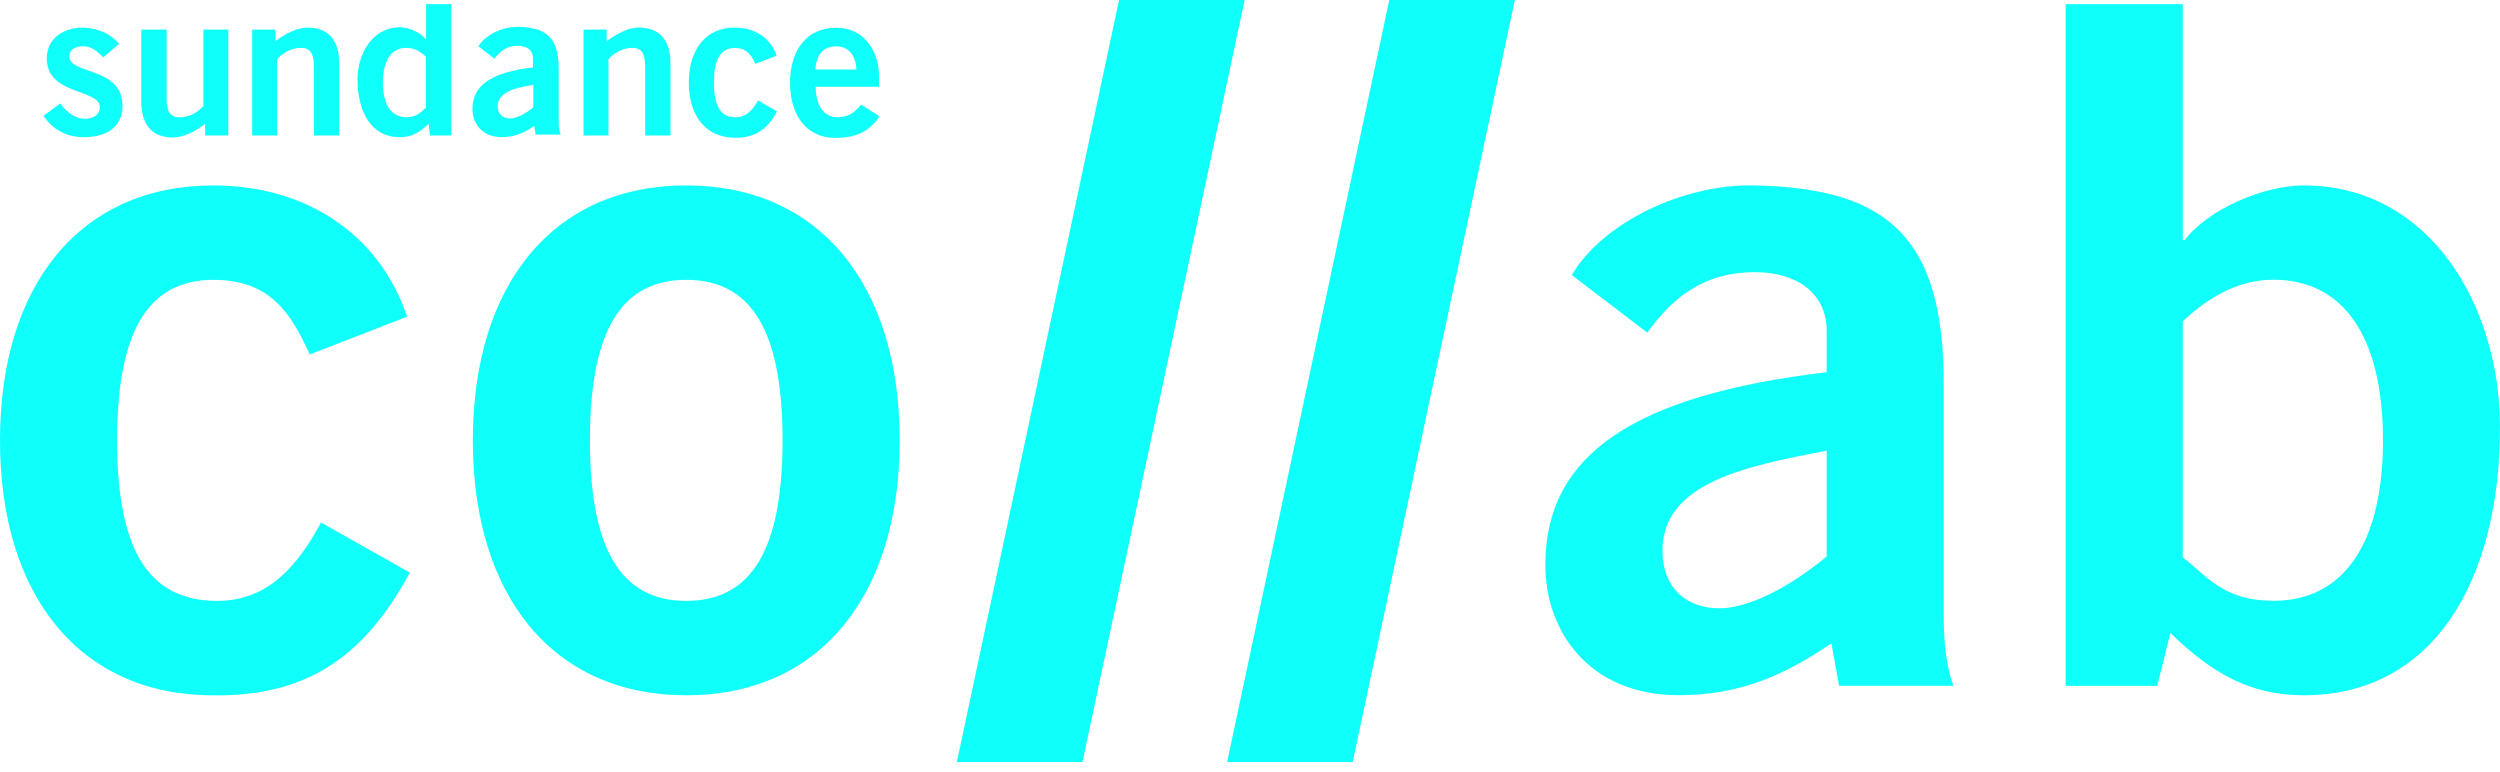 <svg width="123" height="38" viewBox="0 0 123 38" fill="none" xmlns="http://www.w3.org/2000/svg">
<path d="M15.239 17.438C14.31 15.396 13.287 13.768 10.501 13.768C7.297 13.768 5.762 16.276 5.762 21.666C5.762 27.055 7.297 29.563 10.685 29.563C13.193 29.563 14.634 27.845 15.796 25.709L20.162 28.172C17.838 32.494 14.912 34.257 10.501 34.212C3.949 34.212 0 29.334 0 21.67C0 14.005 3.953 9.123 10.505 9.123C15.06 9.123 18.681 11.537 20.027 15.581L15.244 17.438H15.239Z" fill="#0ffffb"/>
<path d="M33.763 9.123C40.315 9.123 44.264 14.001 44.264 21.666C44.264 29.33 40.315 34.208 33.763 34.208C27.212 34.208 23.263 29.33 23.263 21.666C23.263 14.001 27.212 9.123 33.763 9.123ZM33.763 13.768C30.559 13.768 29.025 16.276 29.025 21.666C29.025 27.055 30.559 29.563 33.763 29.563C36.967 29.563 38.502 27.055 38.502 21.666C38.502 16.276 36.967 13.768 33.763 13.768Z" fill="#0ffffb"/>
<path d="M90.48 33.741L90.108 31.65C87.783 33.23 85.602 34.203 82.582 34.203C78.216 34.203 76.031 31.089 76.031 27.791C76.031 22.307 80.491 19.431 89.874 18.313V16.272C89.874 14.414 88.389 13.391 86.343 13.391C83.65 13.391 82.16 14.831 81.048 16.366L77.332 13.534C78.817 10.981 82.816 9.029 86.343 9.123C92.845 9.262 95.632 11.632 95.632 18.879V30.259C95.632 31.466 95.726 32.673 96.099 33.741H90.48ZM89.874 22.173C86.02 22.918 81.793 23.707 81.793 27.095C81.793 28.908 82.955 29.927 84.579 29.927C86.392 29.927 88.667 28.392 89.874 27.374V22.173Z" fill="#0ffffb"/>
<path d="M101.63 0.202H107.392V11.815H107.486C108.649 10.281 111.39 9.123 113.338 9.123C119.562 9.123 122.999 15.069 122.999 21.015C122.999 28.54 119.746 34.208 113.338 34.208C110.735 34.208 108.833 33.14 106.786 31.143L106.136 33.745H101.63V0.202ZM107.392 27.423C108.599 28.352 109.389 29.559 111.853 29.559C115.29 29.559 117.242 26.772 117.242 21.661C117.242 16.55 115.29 13.763 111.853 13.763C109.995 13.763 108.554 14.737 107.392 15.805V27.418V27.423Z" fill="#0ffffb"/>
<path d="M47.078 37.493L55.057 0H61.236L53.257 37.493H47.078Z" fill="#0ffffb"/>
<path d="M60.374 37.493L68.353 0H74.532L66.553 37.493H60.374Z" fill="#0ffffb"/>
<path d="M37.165 3.15C37.138 3.096 37.116 3.042 37.089 2.989C37.062 2.935 37.035 2.885 37.008 2.841C36.981 2.796 36.95 2.746 36.914 2.706C36.878 2.666 36.846 2.625 36.806 2.589C36.766 2.553 36.725 2.522 36.68 2.495C36.636 2.468 36.586 2.441 36.532 2.423C36.478 2.405 36.42 2.387 36.357 2.378C36.294 2.369 36.223 2.36 36.151 2.36C36.066 2.36 35.985 2.369 35.909 2.387C35.832 2.405 35.765 2.432 35.698 2.464C35.63 2.495 35.577 2.54 35.523 2.594C35.469 2.648 35.424 2.706 35.379 2.778C35.334 2.85 35.298 2.926 35.267 3.016C35.236 3.105 35.209 3.2 35.186 3.307C35.164 3.415 35.15 3.532 35.141 3.657C35.132 3.783 35.128 3.918 35.128 4.066C35.128 4.214 35.132 4.348 35.141 4.474C35.15 4.6 35.168 4.716 35.191 4.824C35.213 4.932 35.24 5.03 35.271 5.116C35.303 5.201 35.343 5.282 35.383 5.354C35.424 5.425 35.478 5.484 35.532 5.538C35.586 5.591 35.648 5.632 35.716 5.668C35.783 5.704 35.855 5.726 35.935 5.744C36.016 5.762 36.102 5.771 36.191 5.771C36.259 5.771 36.321 5.766 36.384 5.753C36.447 5.739 36.501 5.726 36.555 5.704C36.609 5.681 36.663 5.659 36.712 5.627C36.761 5.596 36.806 5.564 36.851 5.524C36.896 5.484 36.936 5.443 36.977 5.403C37.017 5.363 37.053 5.313 37.093 5.264C37.134 5.214 37.165 5.161 37.197 5.107C37.228 5.053 37.264 4.995 37.295 4.941L37.412 5.008L37.529 5.075L37.645 5.143L37.762 5.21L37.879 5.277L37.995 5.345L38.112 5.412L38.229 5.479C38.166 5.596 38.103 5.704 38.036 5.802C37.968 5.901 37.901 5.995 37.829 6.076C37.757 6.157 37.681 6.233 37.605 6.3C37.529 6.368 37.443 6.426 37.362 6.48C37.282 6.534 37.188 6.579 37.098 6.615C37.008 6.65 36.909 6.682 36.81 6.709C36.712 6.736 36.604 6.749 36.496 6.763C36.389 6.776 36.272 6.781 36.155 6.776C35.98 6.776 35.81 6.758 35.653 6.727C35.496 6.695 35.343 6.646 35.204 6.583C35.065 6.52 34.935 6.444 34.818 6.354C34.701 6.264 34.589 6.157 34.495 6.04C34.401 5.923 34.311 5.793 34.235 5.65C34.158 5.506 34.096 5.354 34.046 5.188C33.997 5.021 33.956 4.846 33.93 4.658C33.903 4.47 33.889 4.272 33.889 4.066C33.889 3.859 33.903 3.662 33.93 3.473C33.956 3.285 33.992 3.11 34.046 2.944C34.1 2.778 34.158 2.625 34.235 2.482C34.311 2.338 34.396 2.208 34.495 2.091C34.594 1.974 34.701 1.871 34.818 1.777C34.935 1.683 35.065 1.611 35.204 1.548C35.343 1.485 35.491 1.44 35.653 1.405C35.814 1.369 35.98 1.355 36.155 1.355C36.276 1.355 36.398 1.364 36.514 1.378C36.631 1.391 36.743 1.418 36.851 1.449C36.959 1.481 37.062 1.521 37.161 1.566C37.259 1.611 37.353 1.665 37.443 1.723C37.533 1.782 37.614 1.849 37.69 1.921C37.766 1.992 37.838 2.073 37.906 2.158C37.973 2.244 38.027 2.338 38.081 2.432C38.134 2.526 38.175 2.634 38.211 2.742L38.081 2.791L37.95 2.841L37.82 2.89L37.69 2.939L37.56 2.989L37.43 3.038L37.3 3.087L37.169 3.137L37.165 3.15Z" fill="#0ffffb"/>
<path d="M40.131 4.263C40.131 4.398 40.144 4.523 40.158 4.64C40.171 4.757 40.198 4.86 40.225 4.954C40.252 5.048 40.288 5.138 40.328 5.214C40.369 5.291 40.413 5.363 40.463 5.421C40.512 5.479 40.566 5.533 40.62 5.578C40.674 5.623 40.737 5.659 40.799 5.686C40.862 5.713 40.929 5.735 40.997 5.748C41.064 5.762 41.136 5.766 41.208 5.766C41.279 5.766 41.347 5.766 41.41 5.753C41.472 5.74 41.531 5.735 41.589 5.717C41.648 5.699 41.697 5.686 41.746 5.663C41.796 5.641 41.845 5.618 41.885 5.591C41.926 5.565 41.971 5.533 42.016 5.502C42.06 5.47 42.096 5.434 42.137 5.394C42.177 5.354 42.213 5.318 42.253 5.277C42.294 5.237 42.33 5.192 42.37 5.147L42.482 5.219L42.594 5.291L42.706 5.363L42.819 5.434L42.931 5.506L43.043 5.578L43.155 5.65L43.267 5.722C43.209 5.816 43.146 5.901 43.079 5.982C43.012 6.063 42.94 6.134 42.868 6.202C42.796 6.269 42.715 6.332 42.635 6.386C42.554 6.44 42.469 6.489 42.374 6.534C42.28 6.579 42.191 6.615 42.092 6.646C41.993 6.677 41.89 6.704 41.782 6.727C41.674 6.749 41.562 6.763 41.446 6.772C41.329 6.781 41.208 6.785 41.082 6.785C40.912 6.785 40.75 6.767 40.597 6.736C40.445 6.704 40.301 6.655 40.167 6.592C40.032 6.529 39.906 6.453 39.79 6.363C39.673 6.274 39.57 6.166 39.471 6.049C39.372 5.932 39.292 5.802 39.215 5.659C39.139 5.515 39.081 5.363 39.027 5.197C38.973 5.03 38.937 4.855 38.91 4.667C38.883 4.479 38.87 4.281 38.87 4.075C38.87 3.868 38.883 3.671 38.91 3.482C38.937 3.294 38.973 3.119 39.027 2.953C39.081 2.787 39.139 2.634 39.215 2.491C39.292 2.347 39.377 2.217 39.476 2.1C39.574 1.984 39.682 1.88 39.799 1.786C39.915 1.692 40.045 1.62 40.185 1.557C40.324 1.494 40.472 1.45 40.633 1.414C40.795 1.378 40.961 1.364 41.136 1.364C41.306 1.364 41.468 1.378 41.616 1.414C41.764 1.45 41.908 1.494 42.038 1.557C42.168 1.62 42.289 1.696 42.401 1.786C42.514 1.876 42.612 1.975 42.702 2.087C42.792 2.199 42.873 2.32 42.94 2.446C43.007 2.571 43.066 2.71 43.11 2.854C43.155 2.998 43.191 3.146 43.214 3.294C43.236 3.442 43.249 3.599 43.249 3.756V4.268H40.104L40.131 4.263ZM42.132 3.42C42.132 3.33 42.123 3.244 42.11 3.164C42.096 3.083 42.078 3.007 42.051 2.939C42.025 2.872 41.998 2.805 41.966 2.742C41.935 2.679 41.894 2.63 41.849 2.58C41.805 2.531 41.76 2.491 41.706 2.45C41.652 2.41 41.598 2.383 41.535 2.356C41.472 2.329 41.41 2.311 41.342 2.298C41.275 2.284 41.203 2.28 41.127 2.28C41.051 2.28 40.979 2.284 40.912 2.298C40.844 2.311 40.781 2.329 40.719 2.356C40.656 2.383 40.602 2.414 40.548 2.45C40.494 2.486 40.449 2.531 40.404 2.58C40.36 2.63 40.324 2.684 40.288 2.742C40.252 2.8 40.225 2.868 40.203 2.939C40.18 3.011 40.158 3.083 40.144 3.164C40.131 3.244 40.122 3.33 40.122 3.42H42.123H42.132Z" fill="#0ffffb"/>
<path d="M5.084 2.827C5.053 2.796 5.021 2.76 4.985 2.728C4.949 2.697 4.918 2.661 4.882 2.63C4.846 2.598 4.81 2.567 4.77 2.535C4.73 2.504 4.694 2.477 4.653 2.45C4.613 2.423 4.572 2.401 4.528 2.378C4.483 2.356 4.442 2.338 4.397 2.324C4.353 2.311 4.308 2.297 4.258 2.289C4.209 2.28 4.164 2.275 4.115 2.275C4.056 2.275 3.998 2.275 3.949 2.284C3.899 2.293 3.85 2.297 3.805 2.311C3.76 2.324 3.72 2.338 3.684 2.356C3.648 2.374 3.617 2.392 3.585 2.414C3.554 2.437 3.531 2.459 3.509 2.486C3.486 2.513 3.469 2.54 3.455 2.571C3.442 2.603 3.433 2.634 3.424 2.67C3.415 2.706 3.415 2.742 3.415 2.782C3.415 2.894 3.455 2.984 3.527 3.065C3.599 3.146 3.702 3.208 3.823 3.267C3.944 3.325 4.088 3.379 4.24 3.433C4.393 3.487 4.554 3.545 4.721 3.608C4.887 3.671 5.048 3.742 5.201 3.828C5.353 3.913 5.497 4.016 5.618 4.137C5.739 4.259 5.842 4.407 5.914 4.577C5.986 4.748 6.026 4.954 6.026 5.192C6.026 5.327 6.013 5.452 5.99 5.569C5.968 5.686 5.928 5.793 5.883 5.892C5.838 5.991 5.78 6.08 5.712 6.161C5.645 6.242 5.569 6.314 5.483 6.377C5.398 6.439 5.304 6.498 5.201 6.543C5.097 6.587 4.99 6.628 4.873 6.659C4.756 6.691 4.635 6.713 4.51 6.727C4.384 6.74 4.249 6.749 4.115 6.749C4.012 6.749 3.908 6.745 3.81 6.731C3.711 6.718 3.612 6.704 3.518 6.682C3.424 6.659 3.334 6.632 3.244 6.596C3.154 6.561 3.069 6.525 2.988 6.48C2.908 6.435 2.827 6.386 2.746 6.332C2.665 6.278 2.593 6.215 2.526 6.152C2.459 6.089 2.387 6.018 2.324 5.941C2.261 5.865 2.199 5.784 2.14 5.699L2.243 5.623L2.347 5.546L2.45 5.47L2.553 5.394L2.656 5.318L2.76 5.241L2.863 5.165L2.966 5.089C3.002 5.138 3.042 5.187 3.078 5.237C3.114 5.286 3.159 5.331 3.204 5.376C3.249 5.421 3.289 5.461 3.338 5.502C3.388 5.542 3.433 5.578 3.482 5.614C3.531 5.65 3.585 5.681 3.639 5.708C3.693 5.735 3.747 5.757 3.805 5.78C3.863 5.802 3.922 5.816 3.985 5.825C4.047 5.834 4.11 5.843 4.178 5.843C4.231 5.843 4.285 5.843 4.335 5.834C4.384 5.825 4.433 5.816 4.478 5.802C4.523 5.789 4.563 5.771 4.604 5.753C4.644 5.735 4.68 5.708 4.712 5.686C4.743 5.663 4.774 5.632 4.797 5.6C4.819 5.569 4.842 5.537 4.86 5.502C4.878 5.466 4.891 5.43 4.9 5.389C4.909 5.349 4.913 5.309 4.913 5.264C4.913 5.152 4.873 5.057 4.801 4.981C4.73 4.905 4.626 4.833 4.505 4.77C4.384 4.707 4.24 4.653 4.088 4.595C3.935 4.537 3.774 4.483 3.608 4.416C3.442 4.348 3.28 4.281 3.127 4.196C2.975 4.11 2.831 4.012 2.71 3.891C2.589 3.769 2.486 3.63 2.414 3.464C2.342 3.298 2.302 3.105 2.302 2.876C2.302 2.755 2.315 2.639 2.338 2.531C2.36 2.423 2.396 2.32 2.441 2.23C2.486 2.14 2.544 2.051 2.607 1.97C2.67 1.889 2.742 1.817 2.822 1.755C2.903 1.692 2.988 1.633 3.083 1.584C3.177 1.535 3.271 1.494 3.374 1.463C3.478 1.431 3.581 1.404 3.693 1.387C3.805 1.369 3.913 1.36 4.025 1.36C4.11 1.36 4.2 1.36 4.285 1.373C4.371 1.387 4.456 1.396 4.541 1.409C4.626 1.422 4.707 1.445 4.792 1.472C4.878 1.499 4.954 1.526 5.035 1.557C5.115 1.588 5.192 1.629 5.264 1.669C5.335 1.71 5.412 1.755 5.479 1.804C5.546 1.853 5.614 1.907 5.676 1.965C5.739 2.024 5.802 2.087 5.856 2.154L5.757 2.239L5.658 2.324L5.56 2.41L5.461 2.495L5.362 2.58L5.264 2.665L5.165 2.751L5.066 2.836L5.084 2.827Z" fill="#0ffffb"/>
<path d="M11.232 1.458V6.664H10.092V6.103C10.033 6.143 9.975 6.184 9.917 6.224C9.858 6.265 9.796 6.305 9.733 6.341C9.67 6.377 9.607 6.417 9.544 6.453C9.481 6.489 9.414 6.52 9.347 6.552C9.28 6.583 9.212 6.61 9.145 6.637C9.078 6.664 9.006 6.686 8.934 6.704C8.862 6.722 8.79 6.736 8.714 6.749C8.638 6.763 8.566 6.763 8.49 6.763C8.36 6.763 8.238 6.754 8.126 6.731C8.014 6.709 7.906 6.682 7.812 6.641C7.718 6.601 7.628 6.552 7.547 6.493C7.467 6.435 7.395 6.368 7.332 6.291C7.269 6.215 7.211 6.13 7.166 6.04C7.121 5.95 7.081 5.847 7.049 5.744C7.018 5.641 6.995 5.524 6.977 5.403C6.96 5.282 6.955 5.156 6.955 5.022V1.458H8.198V4.847C8.198 4.936 8.198 5.013 8.207 5.089C8.216 5.165 8.225 5.228 8.238 5.286C8.252 5.345 8.27 5.398 8.288 5.448C8.306 5.497 8.333 5.538 8.36 5.573C8.387 5.609 8.418 5.641 8.449 5.663C8.481 5.686 8.521 5.708 8.562 5.726C8.602 5.744 8.647 5.753 8.692 5.762C8.737 5.771 8.786 5.771 8.84 5.771C8.907 5.771 8.974 5.766 9.037 5.757C9.1 5.748 9.163 5.735 9.221 5.717C9.28 5.699 9.338 5.681 9.392 5.659C9.446 5.636 9.499 5.609 9.549 5.582C9.598 5.556 9.643 5.529 9.688 5.497C9.733 5.466 9.773 5.434 9.809 5.403C9.845 5.372 9.881 5.34 9.917 5.309C9.953 5.277 9.98 5.246 10.007 5.214V1.458H11.249H11.232Z" fill="#0ffffb"/>
<path d="M12.407 6.664V1.458H13.552V2.019C13.61 1.979 13.668 1.938 13.727 1.898C13.785 1.858 13.848 1.817 13.911 1.781C13.973 1.746 14.036 1.705 14.099 1.669C14.162 1.633 14.229 1.602 14.297 1.571C14.364 1.539 14.431 1.512 14.499 1.485C14.566 1.458 14.638 1.436 14.71 1.418C14.781 1.4 14.853 1.387 14.929 1.373C15.006 1.36 15.077 1.36 15.154 1.36C15.284 1.36 15.405 1.369 15.517 1.391C15.629 1.413 15.737 1.44 15.831 1.481C15.926 1.521 16.015 1.571 16.096 1.629C16.177 1.687 16.249 1.755 16.311 1.831C16.374 1.907 16.433 1.992 16.477 2.082C16.522 2.172 16.563 2.275 16.594 2.378C16.626 2.481 16.648 2.598 16.666 2.719C16.684 2.84 16.688 2.966 16.688 3.096V6.664H15.445V3.28C15.445 3.191 15.445 3.114 15.436 3.038C15.428 2.962 15.418 2.899 15.405 2.84C15.392 2.782 15.374 2.728 15.356 2.679C15.338 2.63 15.311 2.589 15.284 2.553C15.257 2.517 15.226 2.486 15.194 2.464C15.163 2.441 15.122 2.419 15.082 2.401C15.041 2.383 15.001 2.374 14.952 2.365C14.902 2.356 14.858 2.356 14.804 2.356C14.736 2.356 14.669 2.36 14.606 2.369C14.543 2.378 14.481 2.392 14.422 2.41C14.364 2.428 14.306 2.446 14.252 2.468C14.198 2.49 14.144 2.517 14.095 2.544C14.045 2.571 14.001 2.598 13.956 2.63C13.911 2.661 13.87 2.692 13.834 2.724C13.799 2.755 13.763 2.787 13.727 2.818C13.691 2.849 13.664 2.881 13.637 2.912V6.664H12.394H12.407Z" fill="#0ffffb"/>
<path d="M26.359 6.664L26.35 6.606L26.341 6.547L26.332 6.489L26.323 6.431L26.314 6.372L26.305 6.314L26.296 6.256L26.287 6.197C26.224 6.238 26.162 6.278 26.099 6.318C26.036 6.359 25.973 6.395 25.91 6.426C25.847 6.457 25.785 6.493 25.722 6.52C25.659 6.547 25.596 6.574 25.529 6.601C25.461 6.628 25.399 6.646 25.327 6.664C25.255 6.682 25.188 6.7 25.116 6.709C25.044 6.718 24.972 6.731 24.896 6.736C24.82 6.74 24.743 6.745 24.658 6.745C24.541 6.745 24.429 6.736 24.326 6.713C24.223 6.691 24.129 6.664 24.039 6.628C23.949 6.592 23.868 6.547 23.797 6.493C23.725 6.44 23.657 6.381 23.599 6.318C23.541 6.256 23.487 6.184 23.447 6.112C23.406 6.04 23.366 5.959 23.334 5.879C23.303 5.798 23.285 5.713 23.267 5.627C23.249 5.542 23.245 5.452 23.245 5.363C23.245 5.214 23.258 5.075 23.29 4.945C23.321 4.815 23.366 4.694 23.424 4.577C23.483 4.461 23.563 4.357 23.653 4.259C23.743 4.16 23.85 4.07 23.976 3.985C24.102 3.9 24.236 3.828 24.393 3.756C24.55 3.684 24.721 3.626 24.905 3.572C25.089 3.518 25.295 3.469 25.515 3.424C25.735 3.379 25.973 3.348 26.224 3.316V2.876C26.224 2.827 26.22 2.778 26.211 2.733C26.202 2.688 26.188 2.648 26.17 2.607C26.152 2.567 26.13 2.535 26.103 2.5C26.076 2.464 26.045 2.437 26.013 2.41C25.982 2.383 25.942 2.36 25.901 2.342C25.861 2.325 25.816 2.307 25.771 2.293C25.726 2.28 25.677 2.271 25.628 2.262C25.578 2.253 25.524 2.253 25.47 2.253C25.399 2.253 25.331 2.257 25.264 2.266C25.197 2.275 25.138 2.289 25.08 2.307C25.022 2.325 24.968 2.342 24.918 2.369C24.869 2.396 24.82 2.419 24.775 2.45C24.73 2.482 24.685 2.513 24.645 2.544C24.604 2.576 24.564 2.616 24.528 2.652C24.492 2.688 24.456 2.728 24.425 2.769C24.393 2.809 24.362 2.85 24.331 2.89L24.232 2.814L24.133 2.737L24.034 2.661L23.936 2.585L23.837 2.509L23.738 2.432L23.64 2.356L23.541 2.28C23.581 2.212 23.631 2.145 23.684 2.078C23.738 2.01 23.801 1.952 23.873 1.894C23.945 1.835 24.017 1.782 24.097 1.728C24.178 1.674 24.263 1.629 24.349 1.584C24.434 1.539 24.528 1.503 24.622 1.467C24.716 1.432 24.811 1.405 24.91 1.382C25.008 1.36 25.102 1.342 25.201 1.333C25.3 1.324 25.394 1.319 25.488 1.319C25.663 1.319 25.825 1.333 25.977 1.355C26.13 1.378 26.265 1.405 26.395 1.44C26.525 1.476 26.637 1.526 26.74 1.584C26.844 1.642 26.938 1.714 27.019 1.795C27.099 1.876 27.171 1.97 27.23 2.078C27.288 2.185 27.337 2.302 27.378 2.437C27.418 2.571 27.445 2.719 27.463 2.881C27.481 3.043 27.49 3.222 27.49 3.419V5.874C27.49 5.905 27.49 5.937 27.49 5.973C27.49 6.009 27.49 6.036 27.49 6.072C27.49 6.107 27.49 6.134 27.494 6.166C27.499 6.197 27.499 6.229 27.503 6.26C27.508 6.291 27.512 6.323 27.517 6.354C27.521 6.386 27.526 6.417 27.535 6.448C27.544 6.48 27.548 6.507 27.557 6.538C27.566 6.57 27.575 6.597 27.584 6.623H26.372L26.359 6.664ZM26.229 4.169C26.126 4.187 26.018 4.209 25.915 4.232C25.811 4.254 25.708 4.277 25.605 4.299C25.502 4.321 25.408 4.353 25.313 4.38C25.219 4.407 25.129 4.443 25.049 4.483C24.968 4.523 24.887 4.564 24.82 4.613C24.752 4.662 24.694 4.716 24.645 4.775C24.595 4.833 24.555 4.905 24.528 4.977C24.501 5.048 24.488 5.134 24.488 5.223C24.488 5.273 24.488 5.318 24.501 5.363C24.515 5.407 24.519 5.448 24.532 5.484C24.546 5.52 24.564 5.555 24.586 5.587C24.609 5.618 24.631 5.65 24.658 5.672C24.685 5.695 24.712 5.722 24.748 5.739C24.784 5.757 24.815 5.775 24.851 5.789C24.887 5.802 24.927 5.811 24.968 5.82C25.008 5.829 25.049 5.829 25.093 5.829C25.143 5.829 25.192 5.825 25.246 5.816C25.3 5.807 25.349 5.793 25.403 5.775C25.457 5.757 25.506 5.739 25.56 5.713C25.614 5.686 25.663 5.663 25.717 5.636C25.771 5.609 25.82 5.578 25.865 5.551C25.91 5.524 25.959 5.488 26.004 5.457C26.049 5.425 26.09 5.394 26.13 5.363C26.17 5.331 26.206 5.304 26.238 5.277V4.155L26.229 4.169Z" fill="#0ffffb"/>
<path d="M28.71 6.664V1.458H29.85V2.019C29.908 1.979 29.967 1.938 30.025 1.898C30.083 1.858 30.146 1.817 30.209 1.781C30.272 1.746 30.335 1.705 30.398 1.669C30.46 1.633 30.528 1.602 30.595 1.571C30.662 1.539 30.73 1.512 30.797 1.485C30.864 1.458 30.936 1.436 31.008 1.418C31.08 1.4 31.151 1.387 31.228 1.373C31.304 1.36 31.376 1.36 31.452 1.36C31.582 1.36 31.703 1.369 31.816 1.391C31.928 1.413 32.035 1.44 32.13 1.481C32.224 1.521 32.314 1.571 32.394 1.629C32.475 1.687 32.547 1.755 32.61 1.831C32.673 1.907 32.731 1.992 32.776 2.082C32.821 2.172 32.861 2.275 32.892 2.378C32.924 2.481 32.946 2.598 32.964 2.719C32.982 2.84 32.987 2.966 32.987 3.096V6.664H31.744V3.28C31.744 3.191 31.744 3.114 31.735 3.038C31.726 2.962 31.717 2.899 31.703 2.84C31.69 2.782 31.672 2.728 31.654 2.679C31.636 2.63 31.609 2.589 31.582 2.553C31.555 2.517 31.524 2.486 31.492 2.464C31.461 2.441 31.421 2.419 31.38 2.401C31.34 2.383 31.295 2.374 31.25 2.365C31.205 2.356 31.156 2.356 31.102 2.356C31.035 2.356 30.967 2.36 30.905 2.369C30.842 2.378 30.779 2.392 30.721 2.41C30.662 2.428 30.604 2.446 30.55 2.468C30.496 2.49 30.442 2.517 30.393 2.544C30.344 2.571 30.299 2.598 30.254 2.63C30.209 2.661 30.169 2.692 30.133 2.724C30.097 2.755 30.061 2.787 30.025 2.818C29.989 2.849 29.962 2.881 29.935 2.912V6.664H28.692H28.71Z" fill="#0ffffb"/>
<path d="M22.208 6.664H21.158L21.149 6.592L21.14 6.52L21.131 6.448L21.122 6.377L21.113 6.305L21.104 6.233L21.095 6.161L21.086 6.089C21.032 6.143 20.979 6.193 20.92 6.242C20.862 6.291 20.813 6.332 20.759 6.377C20.705 6.421 20.651 6.457 20.593 6.489C20.534 6.52 20.481 6.556 20.422 6.583C20.364 6.61 20.305 6.637 20.247 6.655C20.189 6.673 20.126 6.695 20.063 6.709C20 6.722 19.938 6.736 19.87 6.74C19.803 6.745 19.736 6.749 19.668 6.749C19.498 6.749 19.332 6.731 19.184 6.695C19.036 6.659 18.892 6.605 18.762 6.534C18.632 6.462 18.511 6.377 18.403 6.278C18.295 6.179 18.196 6.063 18.111 5.937C18.026 5.811 17.95 5.672 17.882 5.52C17.815 5.367 17.761 5.205 17.721 5.035C17.68 4.864 17.645 4.68 17.622 4.492C17.6 4.303 17.591 4.106 17.591 3.904C17.591 3.743 17.604 3.585 17.627 3.424C17.649 3.262 17.685 3.11 17.73 2.962C17.775 2.814 17.833 2.666 17.9 2.526C17.968 2.387 18.044 2.257 18.134 2.14C18.223 2.024 18.322 1.912 18.43 1.813C18.538 1.714 18.659 1.629 18.789 1.562C18.919 1.494 19.058 1.436 19.206 1.4C19.354 1.364 19.511 1.342 19.682 1.342C19.736 1.342 19.79 1.342 19.848 1.355C19.906 1.369 19.965 1.373 20.023 1.387C20.081 1.4 20.144 1.418 20.202 1.44C20.261 1.463 20.319 1.485 20.377 1.512C20.436 1.539 20.489 1.566 20.548 1.597C20.606 1.629 20.656 1.66 20.7 1.696C20.745 1.732 20.795 1.768 20.835 1.808C20.875 1.849 20.911 1.885 20.943 1.93H20.965V0.202H22.208V6.664ZM20.965 2.796C20.934 2.769 20.902 2.737 20.866 2.71C20.831 2.683 20.799 2.657 20.763 2.63C20.727 2.603 20.692 2.58 20.656 2.553C20.62 2.526 20.579 2.508 20.539 2.486C20.498 2.464 20.458 2.446 20.418 2.432C20.377 2.419 20.332 2.401 20.288 2.392C20.243 2.383 20.198 2.369 20.148 2.365C20.099 2.36 20.054 2.356 20 2.356C19.906 2.356 19.821 2.365 19.736 2.383C19.65 2.401 19.574 2.428 19.502 2.468C19.43 2.508 19.363 2.549 19.305 2.607C19.247 2.666 19.188 2.724 19.139 2.796C19.089 2.867 19.045 2.948 19.009 3.038C18.973 3.128 18.941 3.226 18.914 3.33C18.887 3.433 18.87 3.55 18.856 3.671C18.843 3.792 18.838 3.922 18.838 4.061C18.838 4.2 18.843 4.33 18.856 4.452C18.87 4.573 18.887 4.689 18.914 4.793C18.941 4.896 18.973 4.994 19.009 5.084C19.045 5.174 19.089 5.255 19.139 5.327C19.188 5.398 19.242 5.461 19.305 5.515C19.368 5.569 19.43 5.614 19.502 5.654C19.574 5.695 19.65 5.717 19.736 5.739C19.821 5.762 19.906 5.766 20 5.766C20.068 5.766 20.126 5.766 20.184 5.753C20.243 5.739 20.292 5.735 20.337 5.721C20.382 5.708 20.427 5.69 20.467 5.672C20.508 5.654 20.543 5.632 20.579 5.609C20.615 5.587 20.647 5.564 20.678 5.537C20.709 5.511 20.741 5.488 20.772 5.461C20.804 5.434 20.831 5.407 20.862 5.38C20.893 5.353 20.925 5.327 20.956 5.304V2.8L20.965 2.796Z" fill="#0ffffb"/>
</svg>
